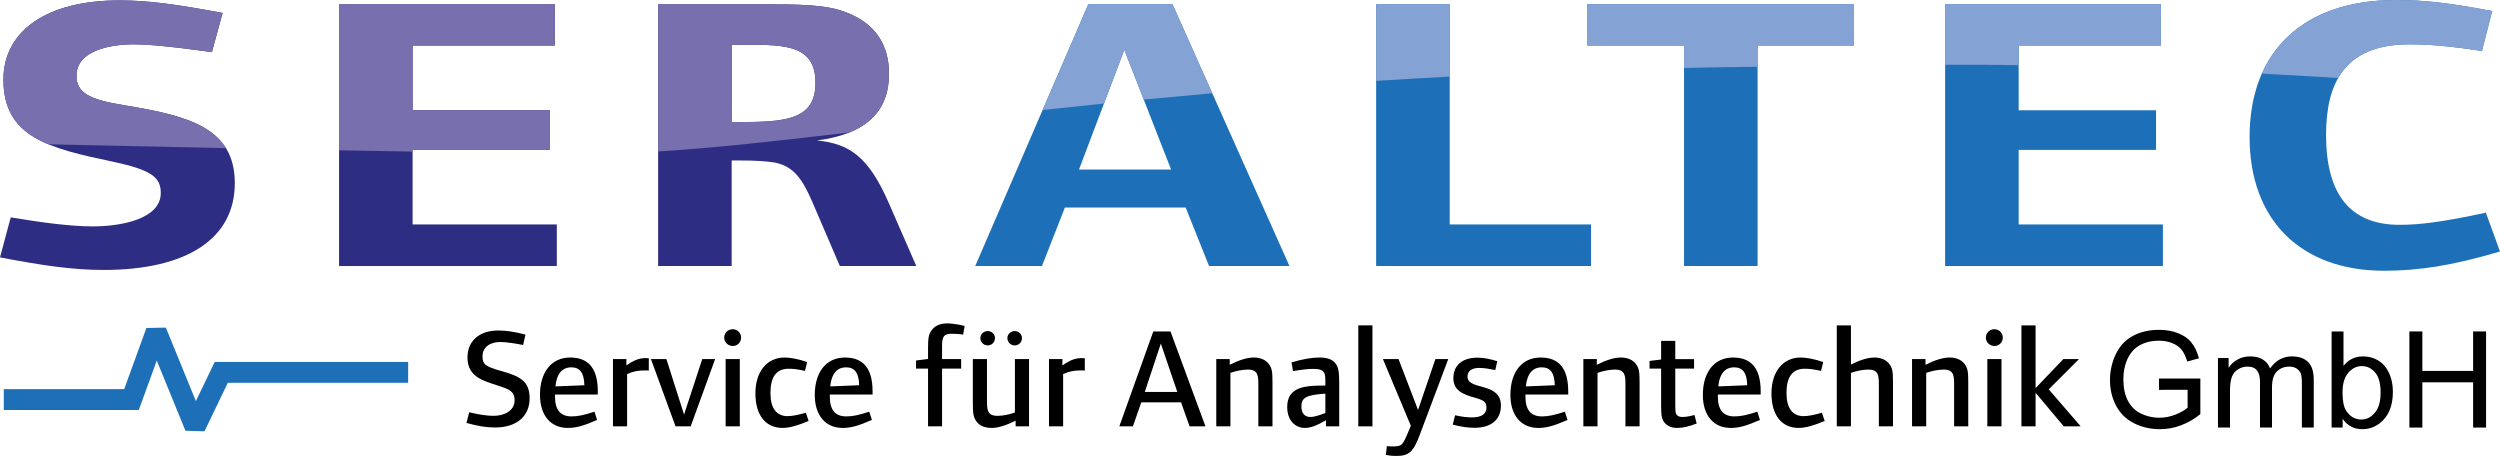 <?xml version="1.0" encoding="utf-8"?>
<!-- Generator: Adobe Illustrator 24.0.3, SVG Export Plug-In . SVG Version: 6.00 Build 0)  -->
<svg version="1.2" baseProfile="tiny" id="Ebene_1" xmlns="http://www.w3.org/2000/svg" xmlns:xlink="http://www.w3.org/1999/xlink"
	 x="0px" y="0px" viewBox="0 0 165.544 30.19" xml:space="preserve">
<g>
	<path fill-rule="evenodd" d="M32.783,28.307c-0.603,0-1.14-0.093-1.896-0.301l0.182-0.706c0.632,0.151,1.158,0.235,1.618,0.235
		c0.728,0,1.388-0.357,1.388-1.017c0-0.433-0.143-0.641-0.727-0.857c-1.101-0.405-2.393-0.555-2.393-1.987
		c0-1.111,0.794-1.79,2.048-1.79c0.517,0,1.082,0.085,1.791,0.273l-0.154,0.688c-0.469-0.095-1.101-0.198-1.522-0.198
		c-0.631,0-1.168,0.311-1.168,0.95c0,0.519,0.192,0.679,1.216,0.962c1.35,0.367,1.904,0.734,1.904,1.817
		C35.07,27.582,34.19,28.307,32.783,28.307L32.783,28.307z"/>
	<path fill-rule="evenodd" d="M37.834,24.324c-0.613,0-0.976,0.433-1.053,1.262l1.915-0.076
		C38.676,24.701,38.409,24.324,37.834,24.324L37.834,24.324z M36.752,26.123v0.15c0,0.896,0.383,1.3,1.091,1.3
		c0.412,0,0.786-0.075,1.522-0.311l0.172,0.546c-0.937,0.406-1.398,0.528-1.943,0.528c-1.11,0-1.838-0.81-1.838-2.185
		c0-1.497,0.747-2.477,2.001-2.477c1.216,0,1.828,0.725,1.828,2.242v0.208H36.752L36.752,26.123z"/>
	<path fill-rule="evenodd" d="M42.665,24.53c-0.402,0-0.727,0.057-1.139,0.237v3.465h-0.938v-4.454h0.89v0.423
		c0.479-0.348,0.851-0.489,1.283-0.489c0.095,0,0.201,0.009,0.201,0.009v0.819C42.818,24.521,42.751,24.53,42.665,24.53
		L42.665,24.53z"/>
	<polygon fill-rule="evenodd" points="45.736,28.232 44.732,28.232 43.104,23.778 44.128,23.778 45.296,27.451 46.502,23.778 
		47.354,23.778 45.736,28.232 	"/>
	<path fill-rule="evenodd" d="M48.05,28.232v-4.454h0.938v4.454H48.05L48.05,28.232z M48.529,22.911
		c-0.315,0-0.575-0.245-0.575-0.555c0-0.311,0.249-0.555,0.565-0.555c0.306,0,0.555,0.244,0.555,0.555
		C49.074,22.657,48.835,22.911,48.529,22.911L48.529,22.911z"/>
	<path fill-rule="evenodd" d="M51.821,28.336c-1.091,0-1.8-0.801-1.8-2.289c0-1.46,0.786-2.373,1.924-2.373
		c0.373,0,0.871,0.084,1.502,0.301l-0.143,0.585c-0.516-0.113-0.737-0.142-1.091-0.142c-0.794,0-1.196,0.528-1.196,1.602
		c0,1.016,0.402,1.535,1.13,1.535c0.316,0,0.747-0.086,1.215-0.226l0.182,0.545C52.845,28.176,52.27,28.336,51.821,28.336
		L51.821,28.336z"/>
	<path fill-rule="evenodd" d="M56.03,24.324c-0.613,0-0.976,0.433-1.053,1.262l1.915-0.076
		C56.872,24.701,56.604,24.324,56.03,24.324L56.03,24.324z M54.948,26.123v0.15c0,0.896,0.383,1.3,1.091,1.3
		c0.412,0,0.785-0.075,1.522-0.311l0.172,0.546c-0.939,0.406-1.397,0.528-1.943,0.528c-1.109,0-1.838-0.81-1.838-2.185
		c0-1.497,0.747-2.477,2-2.477c1.216,0,1.828,0.725,1.828,2.242v0.208H54.948L54.948,26.123z"/>
	<path fill-rule="evenodd" d="M63.779,22.157c-0.086-0.018-0.392-0.056-0.785-0.056c-0.488,0-0.613,0.189-0.613,0.82v0.857h1.264
		v0.63h-1.264v3.824h-0.928v-3.824h-0.795v-0.537l0.795-0.102v-0.735c0-0.659,0.047-0.894,0.22-1.14
		c0.22-0.32,0.564-0.479,1.043-0.479c0.479,0,1.015,0.131,1.159,0.169L63.779,22.157L63.779,22.157z"/>
	<path fill-rule="evenodd" d="M67.194,22.873c-0.268,0-0.488-0.217-0.488-0.481c0-0.262,0.22-0.47,0.487-0.47
		c0.269,0,0.479,0.207,0.479,0.47C67.674,22.657,67.463,22.873,67.194,22.873L67.194,22.873z M65.405,22.873
		c-0.268,0-0.488-0.217-0.488-0.481c0-0.262,0.22-0.47,0.488-0.47c0.268,0,0.479,0.207,0.479,0.47
		C65.883,22.657,65.673,22.873,65.405,22.873L65.405,22.873z M67.252,28.232v-0.377c-0.66,0.329-1.177,0.481-1.579,0.481
		c-0.488,0-0.823-0.16-1.024-0.442c-0.192-0.273-0.23-0.537-0.23-1.178v-2.938h0.937v2.712c0,0.612,0,1.045,0.689,1.045
		c0.335,0,0.747-0.075,1.159-0.217v-3.54h0.937v4.454H67.252L67.252,28.232z"/>
	<path fill-rule="evenodd" d="M71.538,24.53c-0.402,0-0.728,0.057-1.14,0.237v3.465h-0.937v-4.454h0.89v0.423
		c0.478-0.348,0.851-0.489,1.282-0.489c0.096,0,0.201,0.009,0.201,0.009v0.819C71.691,24.521,71.623,24.53,71.538,24.53
		L71.538,24.53z"/>
	<path fill-rule="evenodd" d="M76.867,22.751l-1.062,3.202h2.153L76.867,22.751L76.867,22.751z M78.771,28.232l-0.565-1.591h-2.633
		l-0.555,1.591h-0.899l2.249-6.282h1.139l2.316,6.282H78.771L78.771,28.232z"/>
	<path fill-rule="evenodd" d="M83.324,28.232v-2.713c0-0.612,0-1.046-0.689-1.046c-0.335,0-0.747,0.076-1.159,0.217v3.542h-0.937
		v-4.454h0.89v0.377c0.66-0.329,1.168-0.481,1.598-0.481c0.46,0,0.813,0.17,1.015,0.461c0.182,0.264,0.219,0.481,0.219,1.187l0,2.91
		L83.324,28.232L83.324,28.232z"/>
	<path fill-rule="evenodd" d="M87.763,26.066c-1.263,0.085-1.589,0.264-1.589,0.848c0,0.471,0.239,0.698,0.593,0.698
		c0.364,0,0.996-0.264,0.996-0.264L87.763,26.066L87.763,26.066z M87.802,28.232v-0.404c-0.575,0.329-0.986,0.508-1.388,0.508
		c-0.632,0-1.178-0.471-1.178-1.395c0-0.574,0.23-0.922,0.594-1.129c0.431-0.246,1.11-0.283,1.933-0.283l0-0.151
		c0-0.677,0-0.951-0.814-0.951c-0.335,0-0.756,0.046-1.33,0.15l-0.096-0.583c0.747-0.217,1.359-0.32,1.847-0.32
		c0.536,0,0.881,0.131,1.082,0.414c0.182,0.255,0.229,0.546,0.229,1.375l0,2.769L87.802,28.232L87.802,28.232z"/>
	<polygon fill-rule="evenodd" points="89.943,28.232 89.943,21.545 90.88,21.545 90.88,28.232 89.943,28.232 	"/>
	<path fill-rule="evenodd" d="M97.634,28.327c-0.459,0-0.862-0.066-1.436-0.208l0.154-0.621c0.459,0.103,0.804,0.141,1.12,0.141
		c0.632,0,0.957-0.226,0.957-0.641c0-0.348-0.133-0.488-0.756-0.659c-0.833-0.226-1.435-0.499-1.435-1.299
		c0-0.857,0.602-1.356,1.598-1.356c0.373,0,0.814,0.075,1.312,0.235l-0.134,0.585c-0.316-0.066-0.728-0.142-1.062-0.142
		c-0.488,0-0.775,0.199-0.775,0.575c0,0.942,2.211,0.33,2.211,1.921C99.386,27.79,98.745,28.327,97.634,28.327L97.634,28.327z"/>
	<path fill-rule="evenodd" d="M102.093,24.324c-0.613,0-0.976,0.433-1.053,1.262l1.915-0.076
		C102.935,24.701,102.667,24.324,102.093,24.324L102.093,24.324z M101.011,26.123v0.15c0,0.896,0.383,1.3,1.091,1.3
		c0.412,0,0.786-0.075,1.522-0.311l0.173,0.546c-0.938,0.406-1.398,0.528-1.944,0.528c-1.11,0-1.838-0.81-1.838-2.185
		c0-1.497,0.747-2.477,2.001-2.477c1.216,0,1.828,0.725,1.828,2.242v0.208H101.011L101.011,26.123z"/>
	<path fill-rule="evenodd" d="M107.633,28.232v-2.713c0-0.612,0-1.046-0.69-1.046c-0.335,0-0.747,0.076-1.159,0.217v3.542h-0.938
		v-4.454h0.89v0.377c0.66-0.329,1.168-0.481,1.598-0.481c0.461,0,0.814,0.17,1.015,0.461c0.181,0.264,0.22,0.481,0.22,1.187v2.91
		L107.633,28.232L107.633,28.232z"/>
	<path fill-rule="evenodd" d="M111.057,28.336c-0.441,0-0.766-0.179-0.929-0.49c-0.104-0.198-0.133-0.424-0.133-1.027v-2.411h-0.766
		V23.9l0.766-0.094v-1.233h0.938v1.206h1.245v0.63h-1.245v2.147c0,0.754,0.01,0.773,0.077,0.887
		c0.067,0.113,0.201,0.169,0.401,0.169c0.221,0,0.431-0.038,0.795-0.133l0.144,0.566C111.804,28.251,111.43,28.336,111.057,28.336
		L111.057,28.336z"/>
	<path fill-rule="evenodd" d="M114.835,24.324c-0.613,0-0.976,0.433-1.053,1.262l1.915-0.076
		C115.678,24.701,115.41,24.324,114.835,24.324L114.835,24.324z M113.754,26.123v0.15c0,0.896,0.383,1.3,1.091,1.3
		c0.412,0,0.786-0.075,1.522-0.311l0.173,0.546c-0.938,0.406-1.397,0.528-1.944,0.528c-1.109,0-1.838-0.81-1.838-2.185
		c0-1.497,0.747-2.477,2.001-2.477c1.216,0,1.829,0.725,1.829,2.242l0,0.208H113.754L113.754,26.123z"/>
	<path fill-rule="evenodd" d="M119.102,28.336c-1.091,0-1.8-0.801-1.8-2.289c0-1.46,0.786-2.373,1.924-2.373
		c0.374,0,0.871,0.084,1.503,0.301l-0.143,0.585c-0.517-0.113-0.737-0.142-1.091-0.142c-0.794,0-1.197,0.528-1.197,1.602
		c0,1.016,0.403,1.535,1.13,1.535c0.316,0,0.747-0.086,1.215-0.226l0.183,0.545C120.127,28.176,119.552,28.336,119.102,28.336
		L119.102,28.336z"/>
	<path fill-rule="evenodd" d="M124.413,28.232v-2.713c0-0.612,0-1.046-0.689-1.046c-0.335,0-0.747,0.076-1.159,0.217l0,3.542h-0.937
		v-6.687h0.937v2.59c0.623-0.301,1.12-0.461,1.551-0.461c0.46,0,0.813,0.17,1.015,0.461c0.182,0.264,0.219,0.481,0.219,1.187l0,2.91
		H124.413L124.413,28.232z"/>
	<path fill-rule="evenodd" d="M129.397,28.232v-2.713c0-0.612,0-1.046-0.689-1.046c-0.335,0-0.747,0.076-1.159,0.217l0,3.542h-0.938
		v-4.454h0.89v0.377c0.66-0.329,1.168-0.481,1.598-0.481c0.46,0,0.813,0.17,1.015,0.461c0.182,0.264,0.219,0.481,0.219,1.187l0,2.91
		L129.397,28.232L129.397,28.232z"/>
	<path fill-rule="evenodd" d="M131.596,28.232v-4.454h0.938v4.454H131.596L131.596,28.232z M132.075,22.911
		c-0.316,0-0.575-0.245-0.575-0.555c0-0.311,0.249-0.555,0.566-0.555c0.306,0,0.554,0.244,0.554,0.555
		C132.62,22.657,132.381,22.911,132.075,22.911L132.075,22.911z"/>
	<polygon fill-rule="evenodd" points="136.658,28.232 134.791,26.009 134.791,28.232 133.854,28.232 133.854,21.545 134.791,21.545 
		134.791,25.699 136.629,23.778 137.664,23.778 135.663,25.783 137.779,28.232 136.658,28.232 	"/>
	<g>
		<polygon fill="#1D70B8" points="13.541,28.56 12.279,28.522 10.381,23.874 9.191,27.15 0.251,27.15 0.251,25.769 8.223,25.769 
			9.694,21.718 10.983,21.693 12.97,26.56 14.218,23.967 27.027,23.967 27.027,25.348 15.086,25.348 		"/>
	</g>
	<path fill-rule="evenodd" fill="#2D2E83" d="M6.871,17.875c-2.064,0-4-0.286-6.871-0.831l0.71-2.65
		c2.033,0.338,3.935,0.597,5.452,0.597c1.807,0,4.484-0.469,4.484-2.209c0-1.065-0.646-1.533-3.193-2.079
		c-4.194-0.882-7.226-1.61-7.226-5.43c0-3.248,2.902-5.248,7.677-5.248c1.837,0,3.644,0.234,6.837,0.833l-0.71,2.597
		c-0.549-0.077-3.58-0.52-5.16-0.52c-1.645,0-3.805,0.443-3.805,2.079c0,1.142,0.87,1.585,3.127,1.948
		c4.258,0.701,7.355,1.48,7.355,5.17C15.548,15.796,12.387,17.875,6.871,17.875L6.871,17.875z"/>
	<polygon fill-rule="evenodd" fill="#2D2E83" points="22.451,17.615 22.451,0.286 36.741,0.286 36.741,3.015 27.321,3.015 
		27.321,7.302 36.418,7.302 36.418,9.925 27.321,9.925 27.321,14.862 36.871,14.862 36.871,17.615 22.451,17.615 	"/>
	<path fill-rule="evenodd" fill="#2D2E83" d="M55.612,17.615l-1.807-4.209c-0.676-1.559-1.257-2.416-2.549-2.65
		c-0.514-0.077-1.192-0.129-2.192-0.129H48.45v6.988h-4.87V0.286h7.419c2.904,0,4.031,0.13,5.128,0.571
		C57.9,1.56,58.869,2.91,58.869,4.885c0,2.52-1.548,4.002-4.773,4.416c2.16,0.209,3.418,1.091,4.741,4.105l1.838,4.209
		L55.612,17.615L55.612,17.615z M52.836,3.352c-0.646-0.286-1.514-0.39-3.065-0.39H48.45V8.08h0.872
		c3.031,0,4.676-0.337,4.676-2.597C53.998,4.417,53.644,3.743,52.836,3.352L52.836,3.352z"/>
	<path fill-rule="evenodd" fill="#1D70B8" d="M80.061,17.615l-1.549-3.871h-7.999l-1.516,3.871h-4.42l7.485-17.329h5.58
		l7.742,17.329H80.061L80.061,17.615z M74.449,3.3l-3,7.924h6.097L74.449,3.3L74.449,3.3z"/>
	<polygon fill-rule="evenodd" fill="#1D70B8" points="91.125,17.615 91.125,0.286 95.997,0.286 95.997,14.862 105.352,14.862 
		105.352,17.615 91.125,17.615 	"/>
	<polygon fill-rule="evenodd" fill="#1D70B8" points="116.383,3.014 116.383,17.615 111.513,17.615 111.513,3.014 105.094,3.014 
		105.094,0.286 122.768,0.286 122.768,3.014 116.383,3.014 	"/>
	<polygon fill-rule="evenodd" fill="#1D70B8" points="128.801,17.615 128.801,0.286 143.091,0.286 143.091,3.015 133.671,3.015 
		133.671,7.302 142.769,7.302 142.769,9.925 133.671,9.925 133.671,14.862 143.221,14.862 143.221,17.615 128.801,17.615 	"/>
	<path fill-rule="evenodd" fill="#1D70B8" d="M157.866,17.928c-5.484,0-8.904-3.326-8.904-8.859c0-5.743,3.646-9.068,9.679-9.068
		c1.902,0,3.45,0.181,6.386,0.727l-0.678,2.649c-2.194-0.337-3.548-0.441-4.806-0.441c-4.292,0-5.517,2.572-5.517,6.001
		c0,3.95,1.614,5.95,4.872,5.95c1.29,0,2.836-0.182,5.708-0.805l0.938,2.571C162.382,17.59,160.153,17.928,157.866,17.928
		L157.866,17.928z"/>
	<path fill-rule="evenodd" fill="#776FAE" d="M8.193,6.964C5.936,6.599,5.064,6.159,5.064,5.015c0-1.638,2.16-2.079,3.805-2.079
		c1.582,0,4.614,0.441,5.162,0.518l0.71-2.597C11.548,0.26,9.743,0.026,7.902,0.026c-4.773,0-7.678,2.001-7.678,5.249
		c0,2.334,1.134,3.513,2.975,4.28c3.839,0.087,7.838,0.173,11.763,0.255C13.871,8.046,11.352,7.484,8.193,6.964L8.193,6.964z"/>
	<path fill-rule="evenodd" fill="#776FAE" d="M36.741,0.286h-14.29v9.668c1.679,0.03,3.305,0.059,4.87,0.084V9.925h9.097V7.302
		h-9.097V3.015h9.42L36.741,0.286L36.741,0.286z"/>
	<path fill-rule="evenodd" fill="#776FAE" d="M48.452,8.08V2.962h1.32c1.549,0,2.42,0.104,3.064,0.39
		c0.807,0.389,1.162,1.065,1.162,2.13c0,2.26-1.645,2.597-4.676,2.597H48.452L48.452,8.08z M50.999,0.286H43.58v9.74
		c3.663-0.219,7.83-0.684,12.675-1.257c1.76-0.716,2.613-2.013,2.613-3.886c0-1.974-0.969-3.325-2.74-4.026
		C55.03,0.416,53.901,0.286,50.999,0.286L50.999,0.286z"/>
	<path fill-rule="evenodd" fill="#85A2D5" d="M77.642,0.286h-5.58l-3.021,6.998c1.314-0.144,2.668-0.288,4.062-0.43L74.449,3.3
		l1.288,3.293c1.467-0.142,2.98-0.281,4.536-0.419L77.642,0.286L77.642,0.286z"/>
	<path fill-rule="evenodd" fill="#85A2D5" d="M95.997,0.286h-4.87v5.07c1.583-0.101,3.203-0.197,4.87-0.285V0.286L95.997,0.286z"/>
	<path fill-rule="evenodd" fill="#85A2D5" d="M122.77,0.286h-17.676v2.729h6.418v1.484c1.592-0.033,3.215-0.06,4.87-0.079V3.015
		h6.387V0.286L122.77,0.286z"/>
	<path fill-rule="evenodd" fill="#85A2D5" d="M143.091,0.286h-14.29v4.002c0.357-0.001,0.708-0.001,1.061-0.001
		c1.279,0,2.549,0.009,3.808,0.025l0-1.296h9.42V0.286L143.091,0.286z"/>
	<path fill-rule="evenodd" fill="#85A2D5" d="M158.641,0c-4.362,0-7.475,1.739-8.866,4.874c1.719,0.092,3.409,0.189,5.058,0.286
		c0.791-1.373,2.243-2.223,4.711-2.223c1.257,0,2.611,0.104,4.806,0.443l0.678-2.652C162.091,0.182,160.542,0,158.641,0L158.641,0z"
		/>
	<path fill-rule="evenodd" d="M94.016,28.787c-0.431,1.149-0.718,1.404-1.56,1.404c-0.211,0-0.383-0.009-0.69-0.066l0.067-0.584
		c0.172,0.018,0.277,0.019,0.382,0.019c0.623,0,0.661-0.066,1.053-0.998l0.154-0.368l-1.848-4.416h1.034l1.292,3.371l1.148-3.371
		h0.852L94.016,28.787L94.016,28.787z"/>
	<path d="M142.964,25.814v-0.747h2.738v2.356c-0.416,0.338-0.849,0.578-1.301,0.747c-0.443,0.169-0.904,0.249-1.374,0.249
		c-0.632,0-1.211-0.133-1.735-0.4c-0.515-0.267-0.913-0.658-1.175-1.165c-0.262-0.498-0.398-1.067-0.398-1.689
		c0-0.622,0.136-1.2,0.398-1.742c0.262-0.533,0.642-0.933,1.138-1.191c0.488-0.258,1.057-0.391,1.708-0.391
		c0.461,0,0.885,0.071,1.265,0.222c0.379,0.151,0.677,0.356,0.885,0.622c0.217,0.267,0.38,0.613,0.497,1.04l-0.777,0.213
		c-0.099-0.329-0.217-0.578-0.361-0.765c-0.145-0.187-0.352-0.338-0.614-0.444c-0.271-0.115-0.569-0.169-0.895-0.169
		c-0.389,0-0.732,0.062-1.012,0.178c-0.289,0.116-0.515,0.267-0.696,0.462c-0.172,0.187-0.307,0.4-0.407,0.631
		c-0.163,0.391-0.244,0.818-0.244,1.28c0,0.569,0.099,1.04,0.298,1.422c0.199,0.382,0.488,0.667,0.867,0.853
		c0.379,0.178,0.777,0.276,1.211,0.276c0.371,0,0.732-0.071,1.084-0.213c0.352-0.142,0.614-0.293,0.795-0.453v-1.183L142.964,25.814
		L142.964,25.814z"/>
	<path d="M146.868,28.312v-4.605h0.705v0.64c0.154-0.222,0.343-0.409,0.596-0.542c0.235-0.134,0.515-0.205,0.831-0.205
		c0.343,0,0.633,0.071,0.849,0.213c0.226,0.142,0.379,0.338,0.47,0.587c0.37-0.533,0.858-0.8,1.446-0.8
		c0.47,0,0.822,0.125,1.075,0.374c0.253,0.258,0.371,0.649,0.371,1.173v3.165h-0.786v-2.907c0-0.311-0.027-0.533-0.072-0.676
		c-0.054-0.133-0.154-0.24-0.28-0.329c-0.136-0.08-0.298-0.124-0.479-0.124c-0.334,0-0.605,0.107-0.822,0.32
		c-0.217,0.214-0.325,0.56-0.325,1.04v2.676h-0.795v-2.996c0-0.347-0.063-0.605-0.199-0.782c-0.126-0.169-0.334-0.258-0.632-0.258
		c-0.217,0-0.424,0.053-0.614,0.178c-0.19,0.107-0.334,0.285-0.416,0.498c-0.091,0.231-0.126,0.551-0.126,0.969v2.391
		L146.868,28.312L146.868,28.312z"/>
	<path d="M155.126,28.312h-0.732v-6.365h0.786v2.276c0.334-0.418,0.768-0.622,1.283-0.622c0.289,0,0.569,0.053,0.822,0.169
		s0.47,0.276,0.632,0.48c0.172,0.204,0.298,0.453,0.397,0.756c0.091,0.285,0.136,0.605,0.136,0.934c0,0.791-0.199,1.396-0.597,1.831
		c-0.397,0.436-0.876,0.649-1.427,0.649c-0.551,0-0.985-0.231-1.301-0.685V28.312L155.126,28.312z M155.117,25.974
		c0,0.551,0.072,0.951,0.226,1.2c0.253,0.4,0.587,0.605,1.021,0.605c0.343,0,0.642-0.151,0.895-0.453
		c0.253-0.293,0.379-0.738,0.379-1.325c0-0.605-0.117-1.049-0.361-1.333c-0.244-0.285-0.533-0.427-0.877-0.427
		c-0.352,0-0.651,0.151-0.903,0.444C155.244,24.978,155.117,25.414,155.117,25.974L155.117,25.974z"/>
	<polygon points="159.544,28.312 159.544,21.947 160.403,21.947 160.403,24.561 163.764,24.561 163.764,21.947 164.622,21.947 
		164.622,28.312 163.764,28.312 163.764,25.316 160.403,25.316 160.403,28.312 159.544,28.312 	"/>
</g>
</svg>
